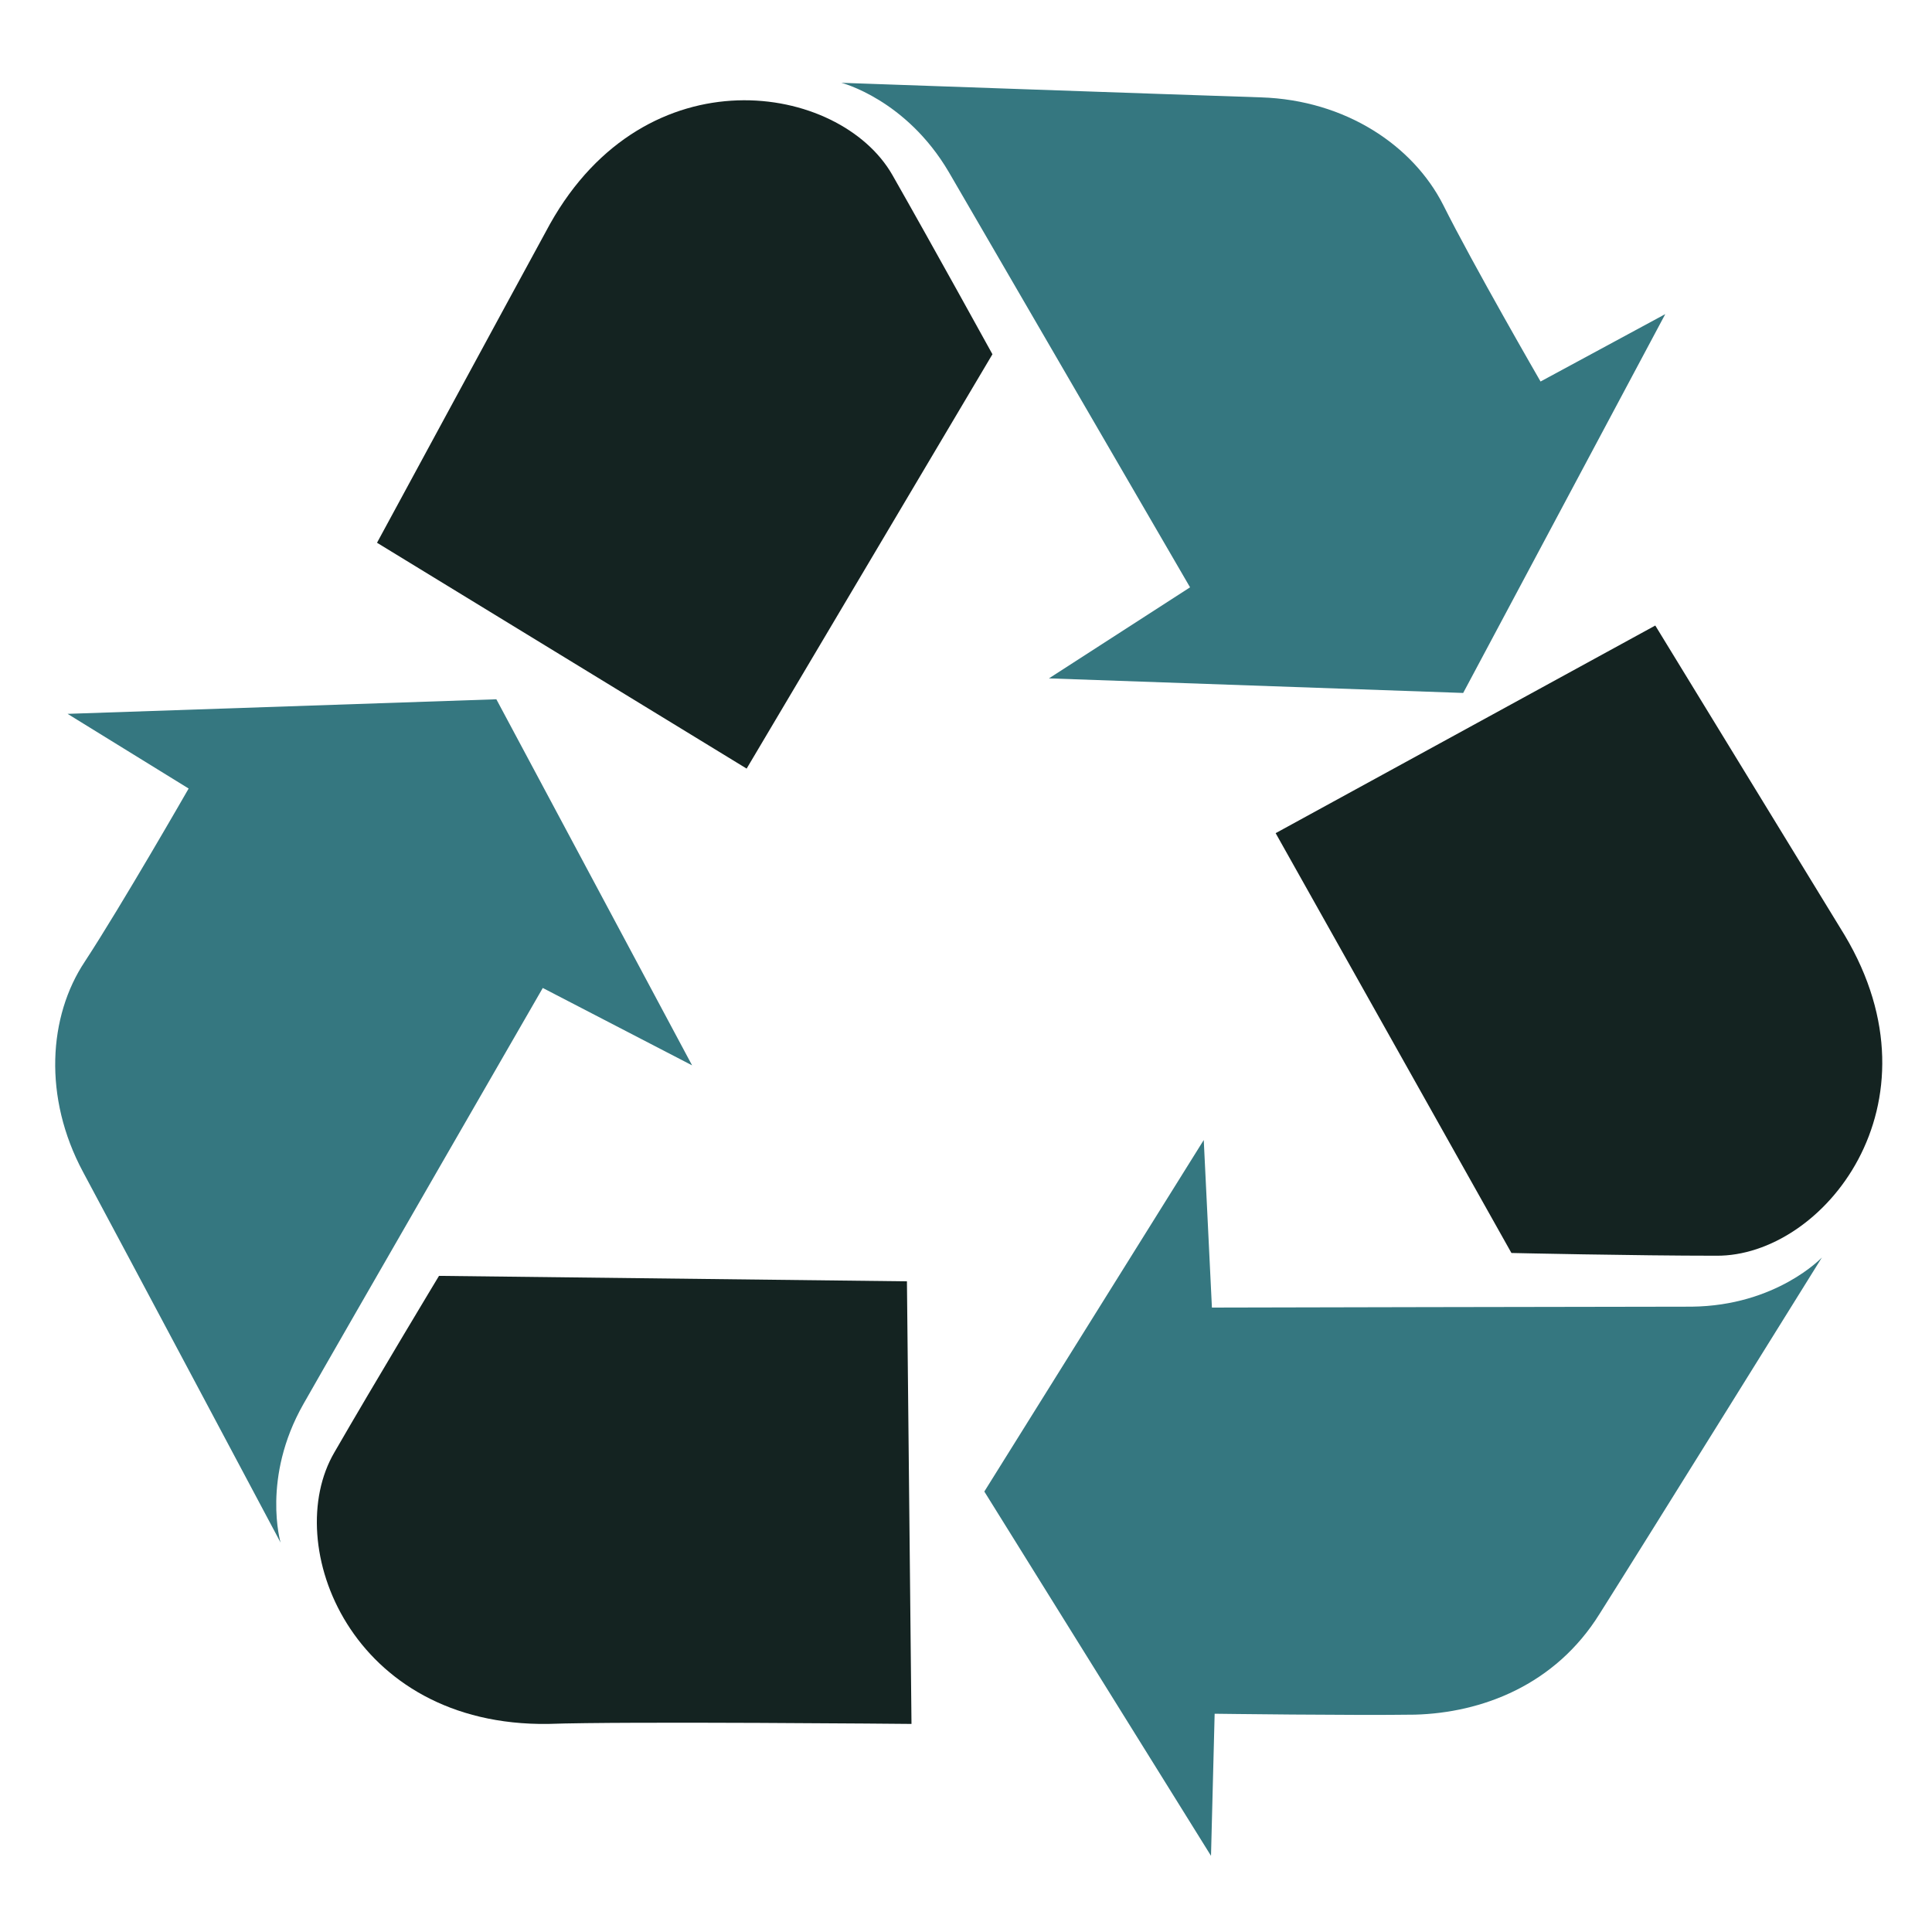 <svg width="70" height="70" viewBox="0 0 70 70" fill="none" xmlns="http://www.w3.org/2000/svg">
<path d="M34.377 6.234C35.663 8.444 43.118 21.28 43.118 21.28L38.005 24.579L53.014 25.107L60.336 11.381L55.817 13.823C55.817 13.823 53.376 9.599 52.288 7.421C51.199 5.277 48.758 3.627 45.691 3.528C42.623 3.429 30.484 3 30.484 3C30.484 3 32.826 3.594 34.377 6.234Z" fill="#357780"/>
<path d="M61.294 47.343C58.754 47.343 43.91 47.376 43.91 47.376L43.614 41.305L35.664 54.041L43.877 67.24L44.009 62.092C44.009 62.092 49.023 62.158 51.266 62.125C53.674 62.059 56.346 61.069 57.962 58.463C59.612 55.856 66.011 45.561 66.011 45.561C66.011 45.561 64.362 47.31 61.294 47.343Z" fill="#357780"/>
<path d="M35.958 12.835C35.958 12.835 33.814 8.941 32.33 6.335C30.417 3.002 23.424 1.88 19.927 8.116C18.575 10.591 13.66 19.665 13.66 19.665L27.052 27.848L35.958 12.835Z" fill="#142321"/>
<path d="M3.008 42.461C4.46 45.167 10.166 55.89 10.166 55.89C10.166 55.89 9.474 53.548 10.991 50.875C12.244 48.664 19.666 35.796 19.666 35.796L25.076 38.6L17.984 25.336L2.448 25.864L6.835 28.57C6.835 28.57 4.394 32.826 3.074 34.839C1.755 36.819 1.557 39.755 3.008 42.461Z" fill="#357780"/>
<path d="M33.025 62.461L32.86 46.425L15.906 46.227C15.906 46.227 13.597 50.054 12.112 52.628C10.166 55.96 12.706 62.56 19.864 62.461C22.635 62.362 33.025 62.461 33.025 62.461Z" fill="#142321"/>
<path d="M46.219 30.187L54.762 45.398C54.762 45.398 59.215 45.497 62.184 45.497C66.043 45.53 70.496 40.02 66.835 33.883C65.383 31.507 59.974 22.664 59.974 22.664L46.219 30.187Z" fill="#142321"/>
</svg>
